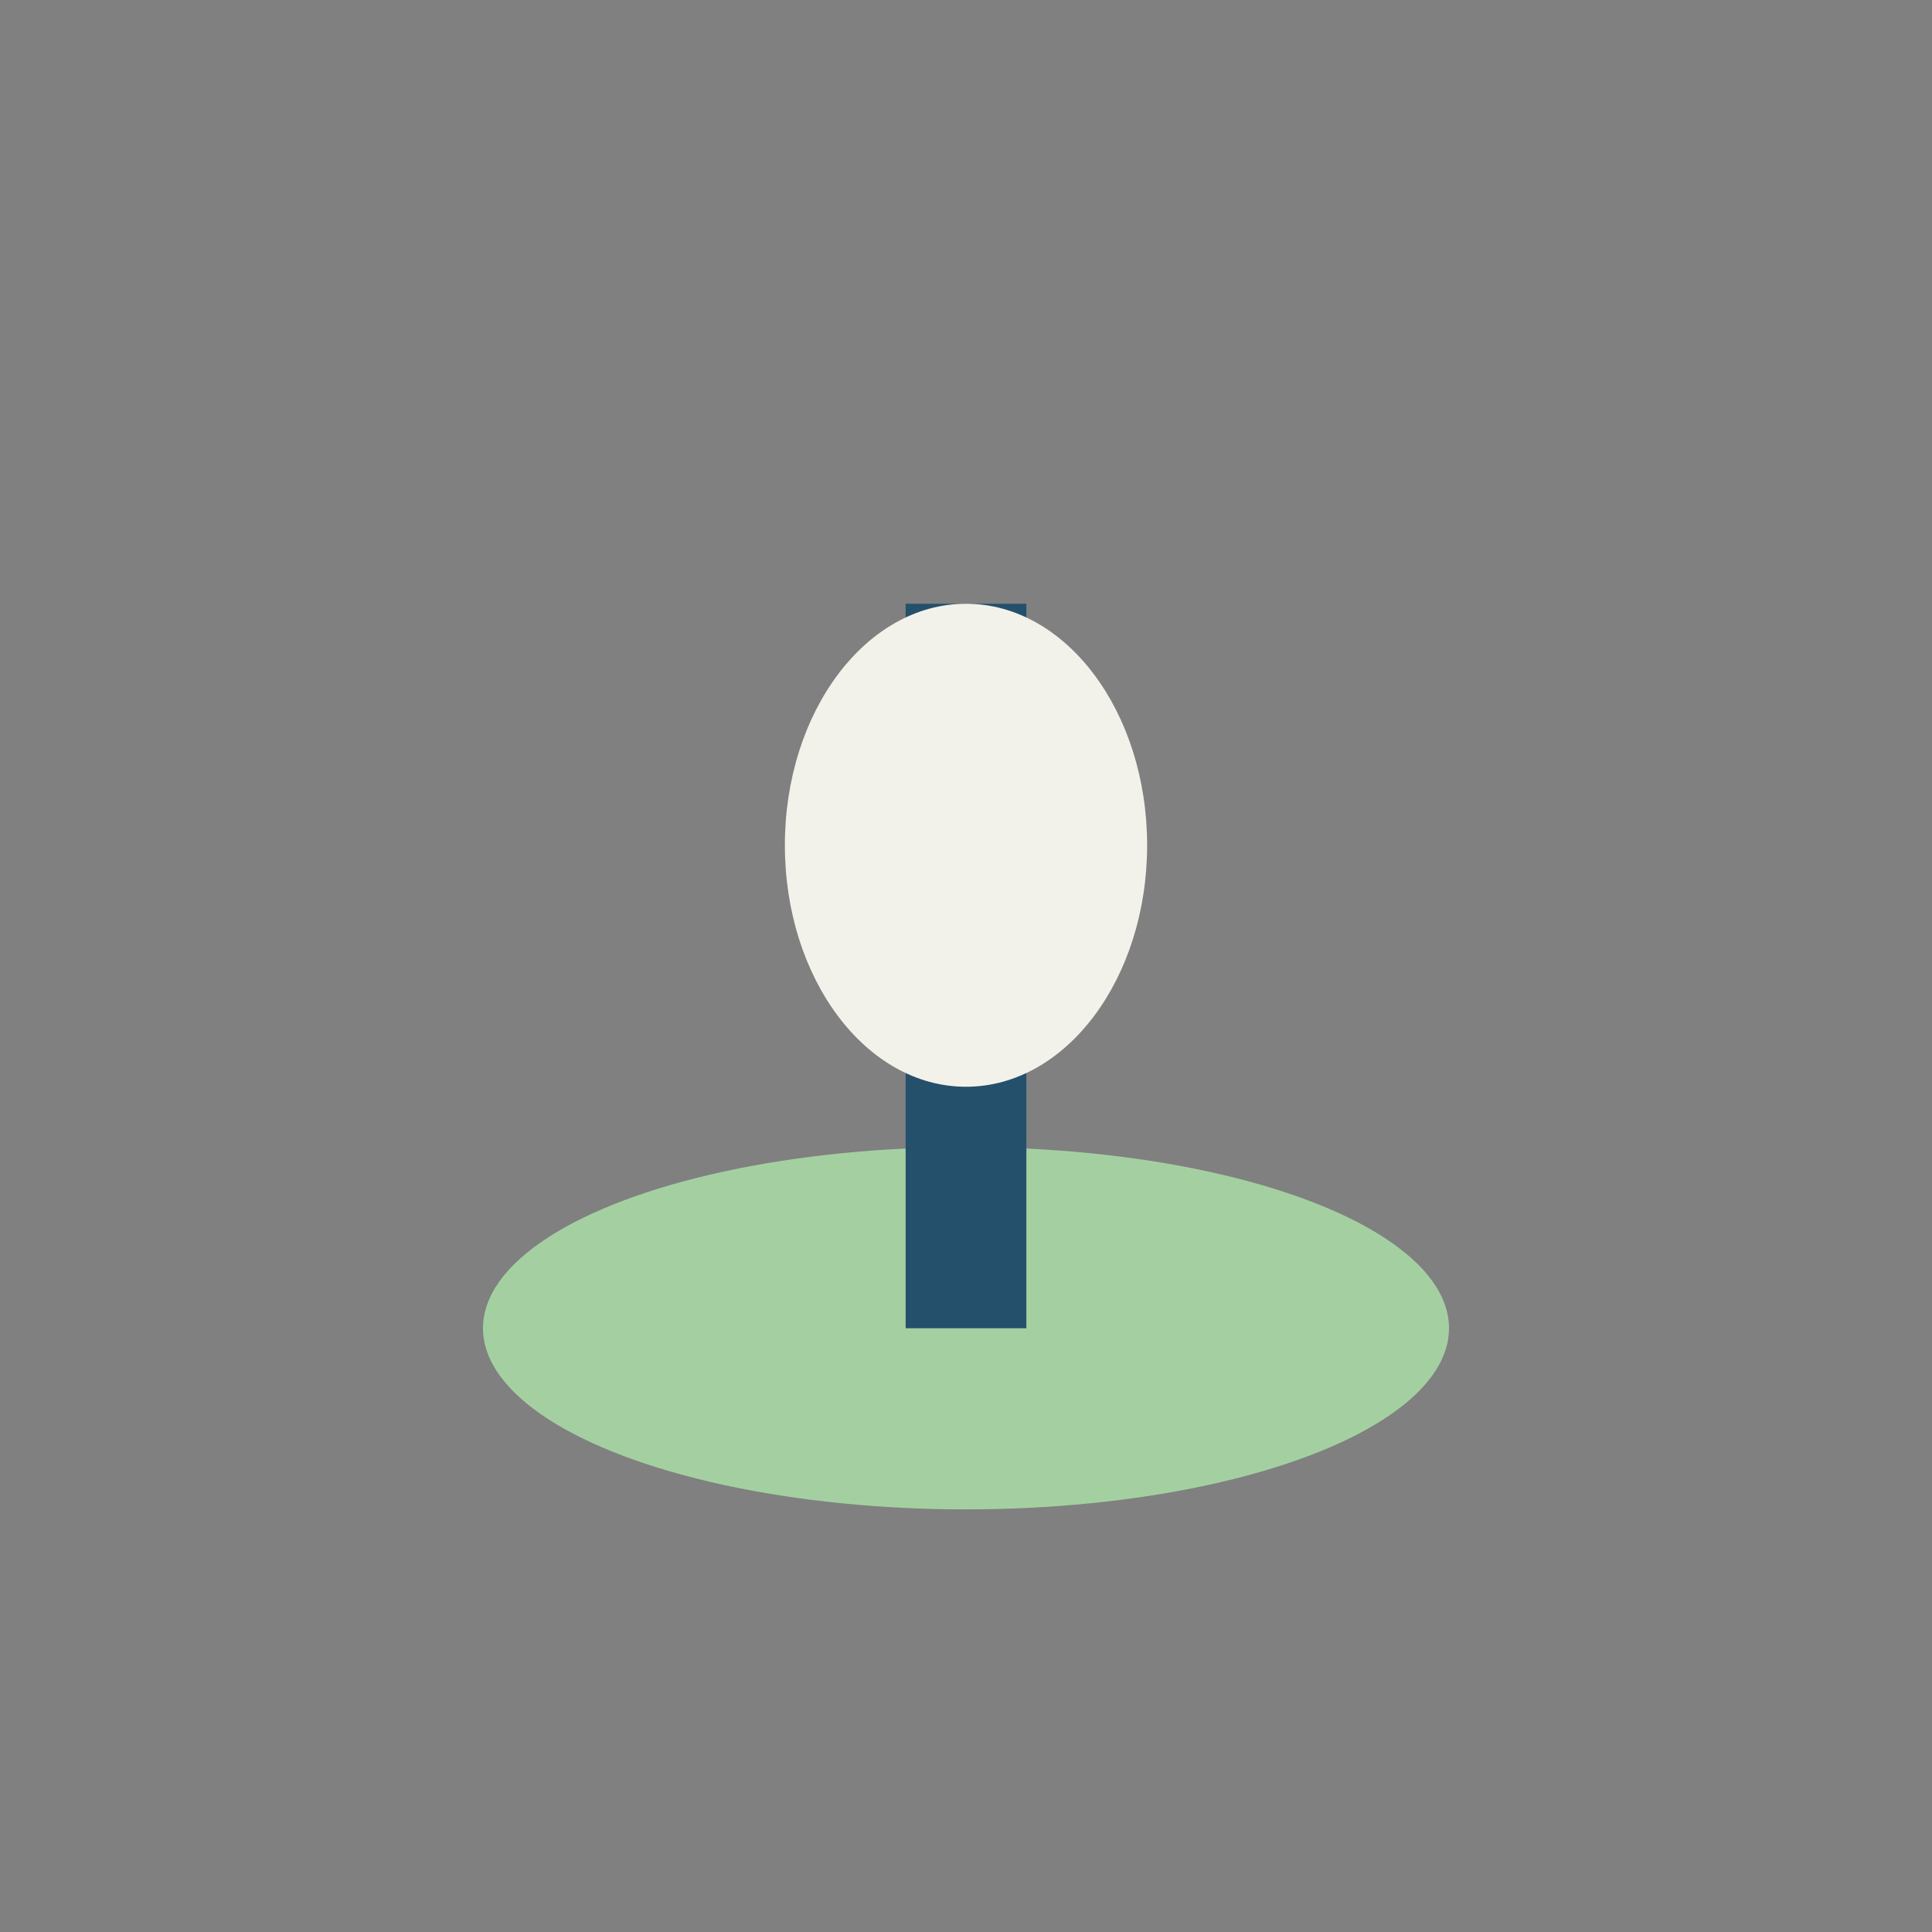 <?xml version="1.0" encoding="UTF-8"?>
<svg xmlns="http://www.w3.org/2000/svg" width="32" height="32" viewBox="0 0 32 32"><rect x="0" y="0" width="32" height="32" fill="#808080" stroke="none"/><ellipse cx="16" cy="22" rx="8" ry="3" fill="#A4D0A1"/><path d="M16 22V10" stroke="#24506C" stroke-width="2"/><ellipse cx="16" cy="14" rx="3" ry="4" fill="#F3F2EA"/></svg>